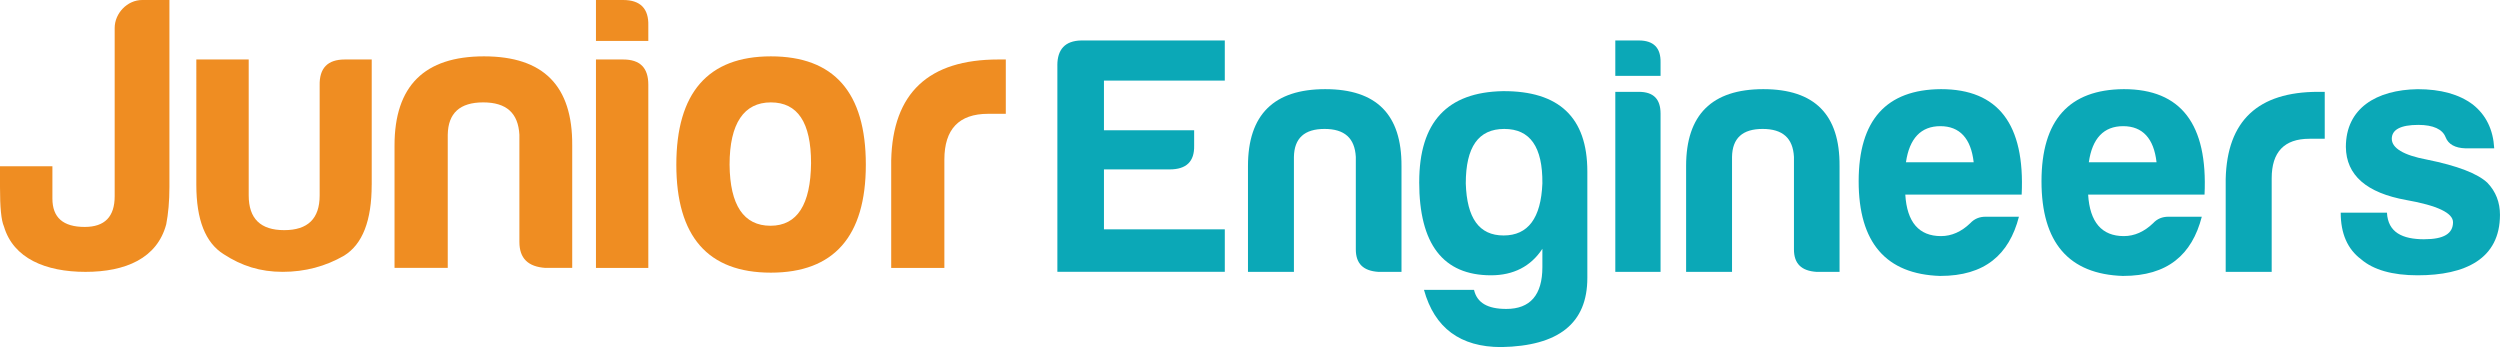 <?xml version="1.0" encoding="UTF-8"?>
<svg id="Layer_2" data-name="Layer 2" xmlns="http://www.w3.org/2000/svg" viewBox="0 0 1013.74 140.73">
  <defs>
    <style>
      .cls-1 {
        fill: #ef8d22;
      }

      .cls-1, .cls-2 {
        stroke-width: 0px;
      }

      .cls-2 {
        fill: #0ba8b7;
      }
    </style>
  </defs>
  <g id="Layer_1_copy" data-name="Layer 1 copy">
    <path class="cls-1" d="m57.66,0h11.04v75.87c0,5.75-.48,10.88-1.29,15.05-3.67,13.88-16.6,19.32-32.74,19.32S5.43,104.79,1.61,91.86c-1.13-2.55-1.61-7.81-1.61-15.99v-8.46h21.25v13.11c0,7.67,4.31,11.5,13.1,11.5,8.14,0,12.15-4.16,12.15-12.45V11.34c0-5.92,5.09-11.34,11.15-11.34"/>
    <path class="cls-1" d="m150.72,74.92c0,14.54-3.7,24.13-11.21,28.76-7.49,4.32-15.81,6.55-24.9,6.55s-16.62-2.4-23.96-7.19c-7.36-4.64-11.04-13.91-11.04-28.12V24.12h21.24v55.12c0,9.44,4.81,14.08,14.39,14.08s14.38-4.64,14.38-14.08v-44.56c-.16-7.04,3.19-10.56,10.24-10.56h10.87v50.81Z"/>
    <path class="cls-1" d="m221.18,108.64c-7.03-.48-10.57-3.84-10.57-10.56v-43.44c-.47-8.78-5.24-13.12-14.68-13.12s-14.23,4.34-14.37,13.12v53.99h-21.58v-49.68c0-24.13,12.14-36.1,36.27-36.1s35.95,11.97,35.78,36.1v49.68h-10.86Z"/>
    <path class="cls-1" d="m252.67,0c7.03,0,10.41,3.52,10.22,10.38v6.23h-21.23V0h11.01Zm0,24.12c6.88,0,10.22,3.36,10.22,10.23v74.29h-21.23V24.12h11.01Z"/>
    <path class="cls-1" d="m351.09,66.77c0,29.07-12.94,43.79-38.51,43.79s-38.33-14.71-38.33-43.79,12.79-43.92,38.33-43.92,38.51,14.53,38.51,43.92m-55.25,0c.15,16.48,5.75,24.77,16.6,24.77s16.29-8.63,16.44-25.41c0-16.46-5.42-24.61-16.3-24.61s-16.74,8.48-16.74,25.25"/>
    <path class="cls-1" d="m361.38,65.02c.61-27.33,15.17-40.9,43.46-40.9h3.01v22.03h-7.19c-11.81,0-17.72,6.26-17.72,18.55v43.94h-21.56v-43.62Z"/>
    <path class="cls-2" d="m428.75,26.48c0-6.48,3.17-9.94,9.65-10.07h58.25v16.27h-49v20.13h36.57v6.23c.15,6.49-3.18,9.65-9.94,9.65h-26.63v24.3h49v17.23h-67.89V26.48Z"/>
    <path class="cls-2" d="m558.88,110.24c-6.06-.41-9.1-3.31-9.1-9.11v-37.52c-.43-7.58-4.54-11.33-12.68-11.33s-12.28,3.74-12.42,11.33v46.63h-18.63v-42.91c0-20.84,10.49-31.18,31.33-31.18s31.03,10.33,30.92,31.18v42.91h-9.41Z"/>
    <path class="cls-2" d="m575.49,73.81c0-24.29,11.32-36.44,33.94-36.85,22.75-.13,34.23,10.65,34.23,32.57v43.18c0,18.37-11.6,27.6-34.91,28.03-16.58,0-27.05-7.72-31.33-23.19h20.29c1.22,5.25,5.51,7.72,13.09,7.72,9.68,0,14.63-5.65,14.63-16.95v-7.44c-4.68,7.15-11.74,10.75-20.83,10.75-19.46,0-29.12-12.68-29.12-37.81m49.95.55c.14-14.77-4.95-22.09-15.45-22.09s-15.61,7.32-15.61,22.09c.43,14.08,5.4,21.11,15.33,21.11s15.17-7.03,15.73-21.11"/>
    <path class="cls-2" d="m664.52,16.41c6.06,0,8.97,3.03,8.83,8.96v5.38h-18.35v-14.34h9.52Zm0,20.83c5.94,0,8.83,2.89,8.83,8.83v64.16h-18.35V37.24h9.52Z"/>
    <path class="cls-2" d="m736.55,110.24c-6.07-.41-9.11-3.31-9.11-9.11v-37.52c-.41-7.58-4.55-11.33-12.7-11.33s-12.28,3.74-12.41,11.33v46.63h-18.62v-42.91c0-20.84,10.48-31.18,31.31-31.18s31.06,10.33,30.91,31.18v42.91h-9.38Z"/>
    <path class="cls-2" d="m786.81,111.9c-22.07-.69-33.13-13.54-33.13-38.37s11.19-37.25,33.4-37.38c23.18,0,34.08,14.2,32.7,42.76h-47.19c.68,11.18,5.52,16.83,14.49,16.83,4.28,0,8.28-1.78,11.86-5.24,1.68-1.79,3.72-2.62,6.22-2.62h13.51c-3.98,15.46-13.92,24.01-31.86,24.01m-13.94-46.1h27.45c-1.09-9.65-5.65-14.63-13.52-14.63s-12.55,4.98-13.94,14.63"/>
    <path class="cls-2" d="m860.93,111.9c-22.05-.69-33.11-13.54-33.11-38.37s11.18-37.25,33.4-37.38c23.17,0,34.08,14.2,32.71,42.76h-47.2c.68,11.18,5.53,16.83,14.49,16.83,4.28,0,8.28-1.78,11.87-5.24,1.65-1.79,3.72-2.62,6.22-2.62h13.51c-3.98,15.46-13.92,24.01-31.88,24.01m-13.92-46.1h27.45c-1.09-9.65-5.65-14.63-13.54-14.63s-12.55,4.98-13.92,14.63"/>
    <path class="cls-2" d="m902.51,72.57c.56-23.61,13.1-35.33,37.53-35.33h2.63v19.03h-6.21c-10.23,0-15.3,5.4-15.3,16.02v37.95h-18.65v-37.67Z"/>
    <path class="cls-2" d="m983.1,97.01c7.74,0,11.59-2.22,11.59-6.91,0-3.73-6.35-6.77-18.89-8.98-16.17-2.89-24.43-10.06-24.56-21.52,0-15.74,12.4-23.17,29.09-23.44,9.39,0,16.83,2.06,22.38,6.21,5.38,4.25,8.27,10.2,8.69,17.78h-11.6c-4.28-.12-7.02-1.65-8.14-4.56-1.23-3.16-4.96-4.95-11.04-4.95-7.16,0-10.76,1.92-10.76,5.64s4.69,6.65,14.19,8.42c12.44,2.51,20.59,5.67,24.56,9.39,3.46,3.59,5.12,8.02,5.12,12.98,0,17.93-14.08,24.56-33.41,24.56-10.2,0-17.92-2.21-22.89-6.49-5.55-4.14-8.28-10.49-8.28-18.9h18.75c.43,7.99,6.22,10.78,15.18,10.78"/>
  </g>
</svg>